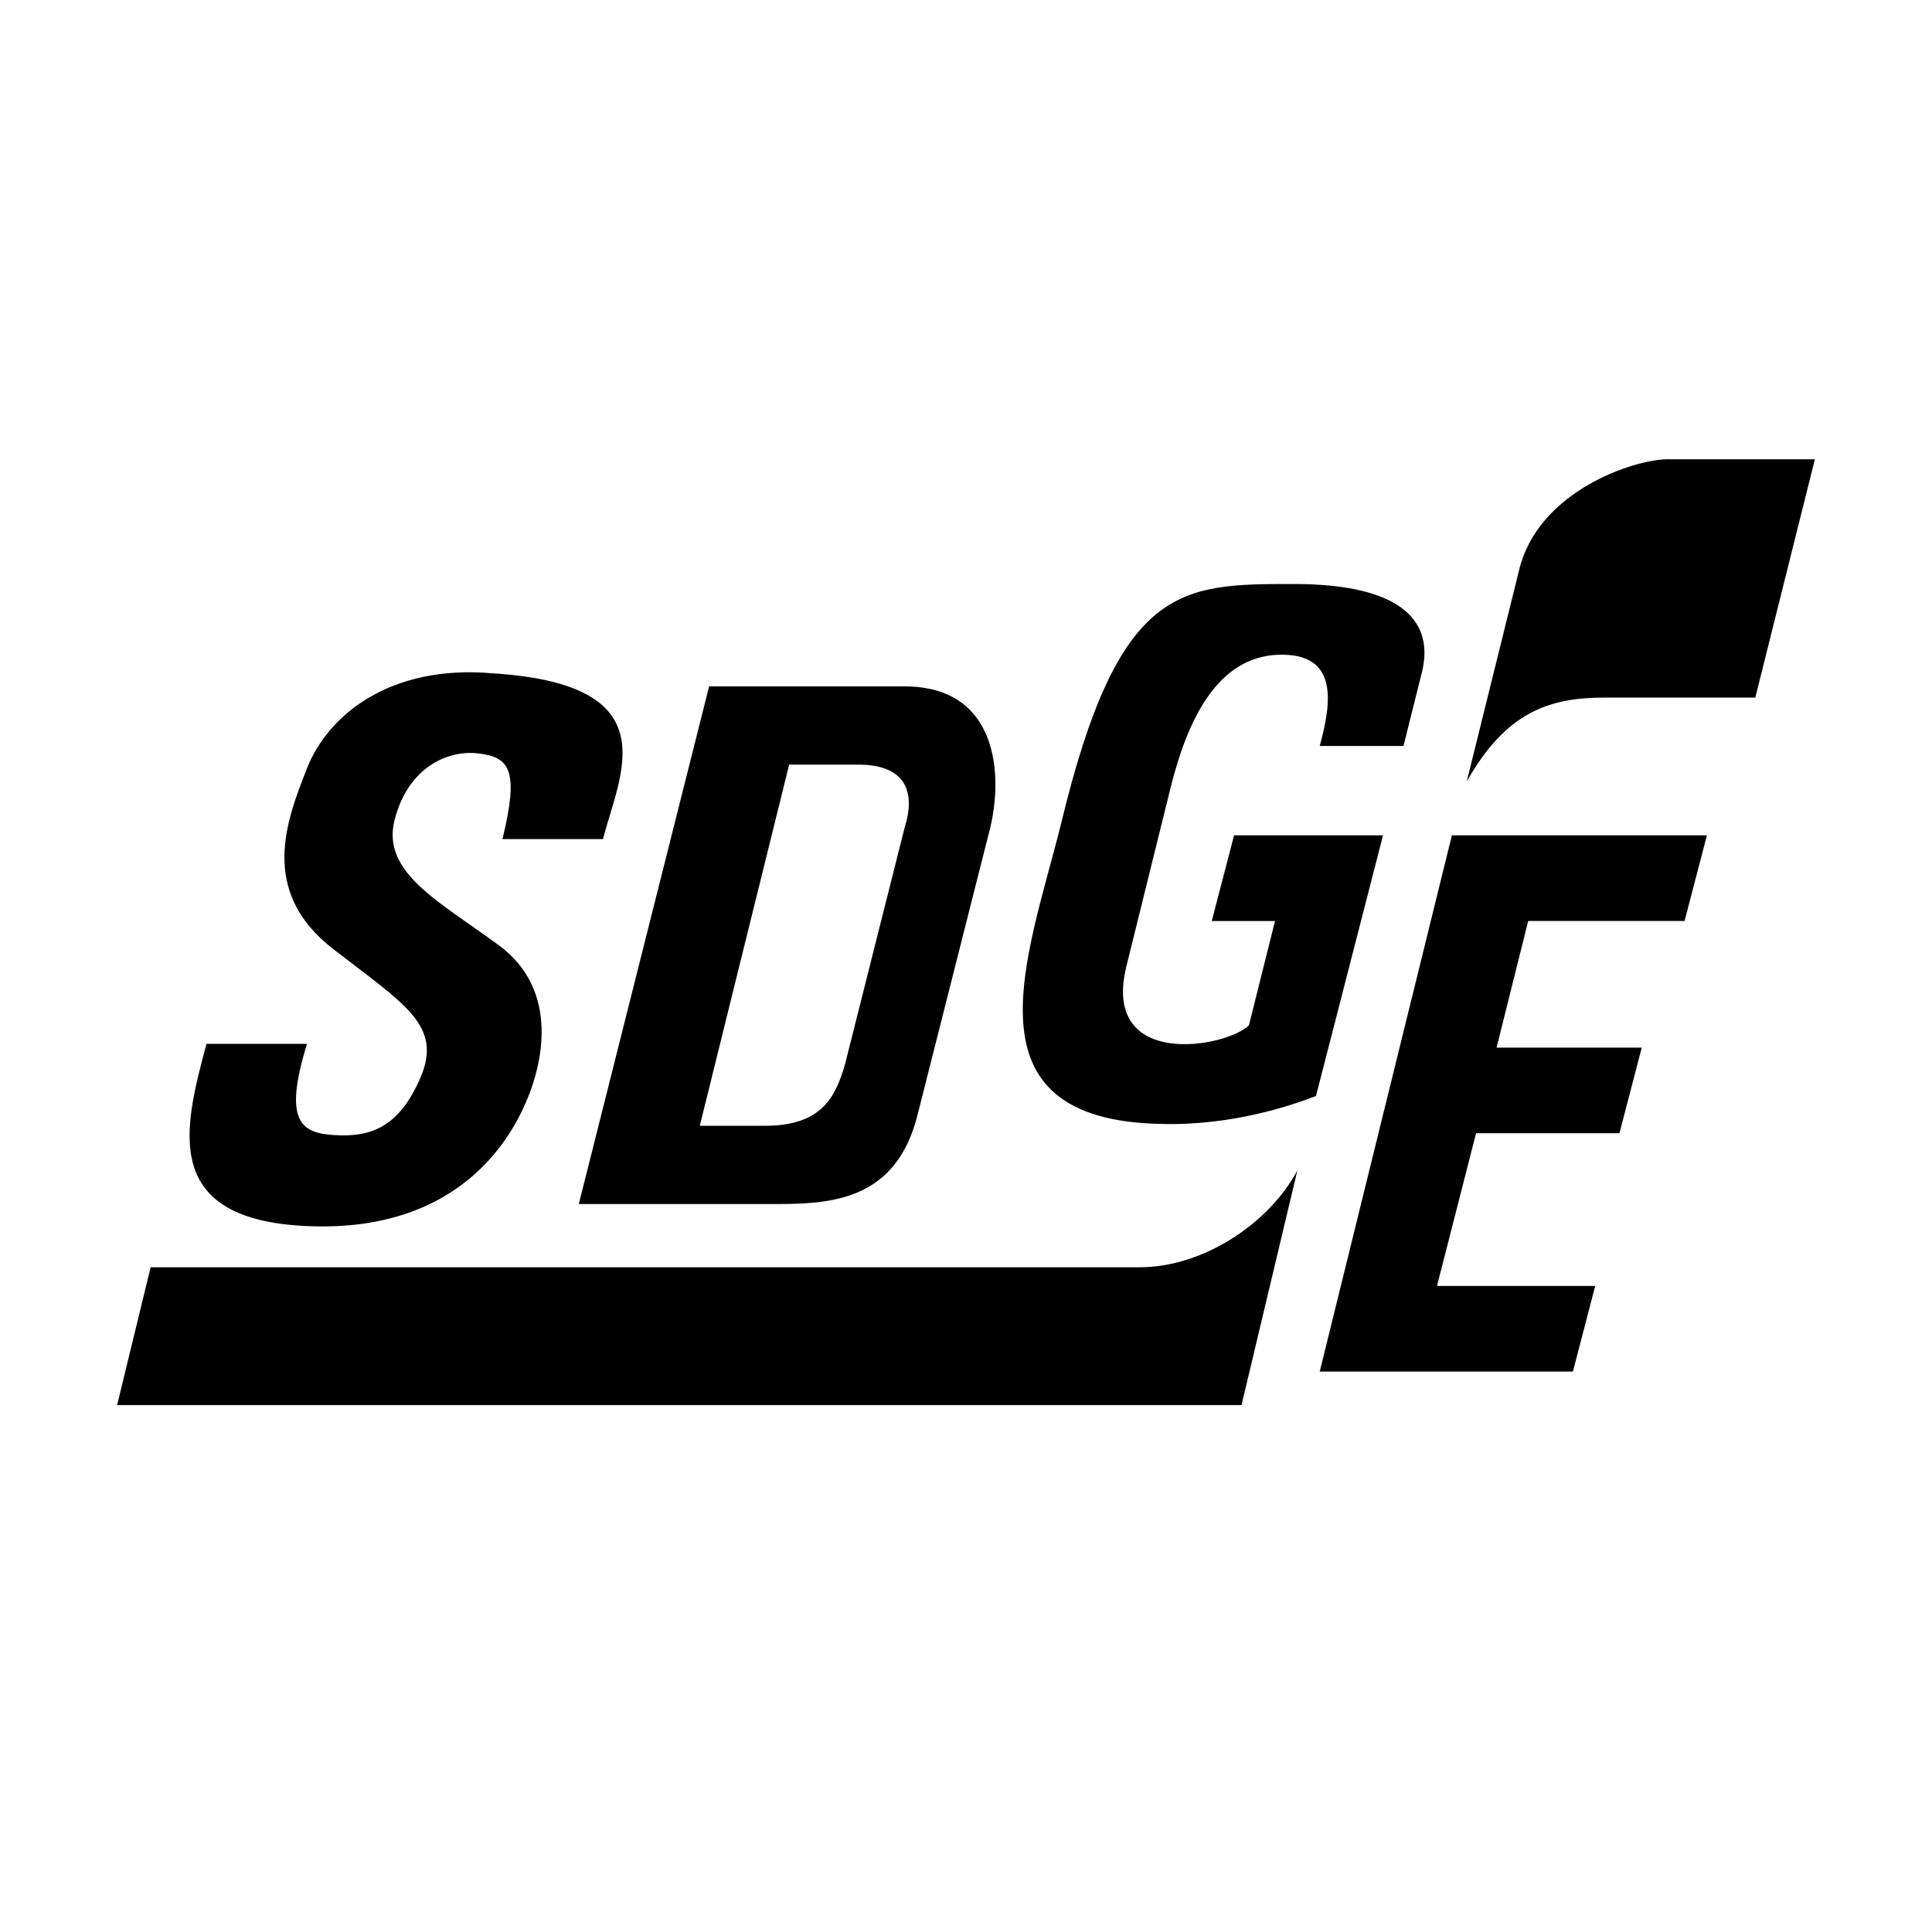 <?xml version="1.0" encoding="UTF-8"?>
<svg xmlns="http://www.w3.org/2000/svg" width="101" height="100" viewBox="0 0 101 100" fill="none">
  <g clip-path="url(#clip0_515_4525)">
    <path fill-rule="evenodd" clip-rule="evenodd" d="M76.679 40.84L79.404 29.843C80.378 25.659 85.438 24.005 87.19 24.005H94.877L91.763 36.461H83.88C80.961 36.461 78.723 37.239 76.679 40.84ZM89.233 43.663H75.901L68.991 71.691H82.227L83.394 67.214H75.122L77.165 59.233H84.66L85.827 54.757H78.237L79.89 48.139H88.065L89.233 43.663ZM67.823 61.18L64.903 73.443H6.122L7.874 66.24H59.55C62.957 66.24 66.363 63.905 67.823 61.18ZM37.07 35.877L30.258 62.932H40.769C43.785 62.932 46.9 62.543 47.97 58.261L51.765 43.273C52.446 40.451 52.154 35.877 47.289 35.877H37.07ZM41.255 39.965H44.855C47.386 39.965 47.872 41.424 47.288 43.273L44.174 55.633C43.687 57.287 43.006 58.844 39.989 58.844H36.583L41.255 39.965ZM68.991 38.991H73.37L74.344 35.098C74.927 32.666 73.564 30.525 67.629 30.525C61.692 30.525 58.48 30.525 55.464 43.079C53.712 50.086 50.208 58.553 60.718 58.747C64.417 58.845 67.532 57.774 68.796 57.288L72.3 43.663H64.514L63.347 48.14H66.655L65.292 53.589C64.125 54.757 57.605 55.926 58.869 50.573L61.205 41.133C62.081 37.63 63.638 34.32 66.85 34.223C70.061 34.125 69.574 36.85 68.991 38.991ZM16.049 54.562H10.794C9.626 58.941 8.264 63.905 16.438 64.099C24.613 64.295 27.046 58.747 27.63 57.287C28.214 55.828 29.381 51.838 26.073 49.404C22.98 47.13 19.942 45.609 20.623 42.884C21.305 40.159 23.348 39.186 25.003 39.38C26.657 39.575 27.143 40.256 26.268 43.857H31.523C32.399 40.451 35.026 35.779 25.781 35.196C20.331 34.709 17.119 37.434 16.049 40.159C14.978 42.884 13.519 46.582 17.412 49.599C21.135 52.485 23.153 53.589 21.986 56.314C20.818 59.039 19.26 59.428 17.509 59.331C15.758 59.233 14.784 58.65 16.049 54.562Z" fill="black"></path>
  </g>
  <defs>
    <clipPath id="clip0_515_4525">
      <rect width="100" height="100" fill="white" transform="translate(0.5)"></rect>
    </clipPath>
  </defs>
</svg>
